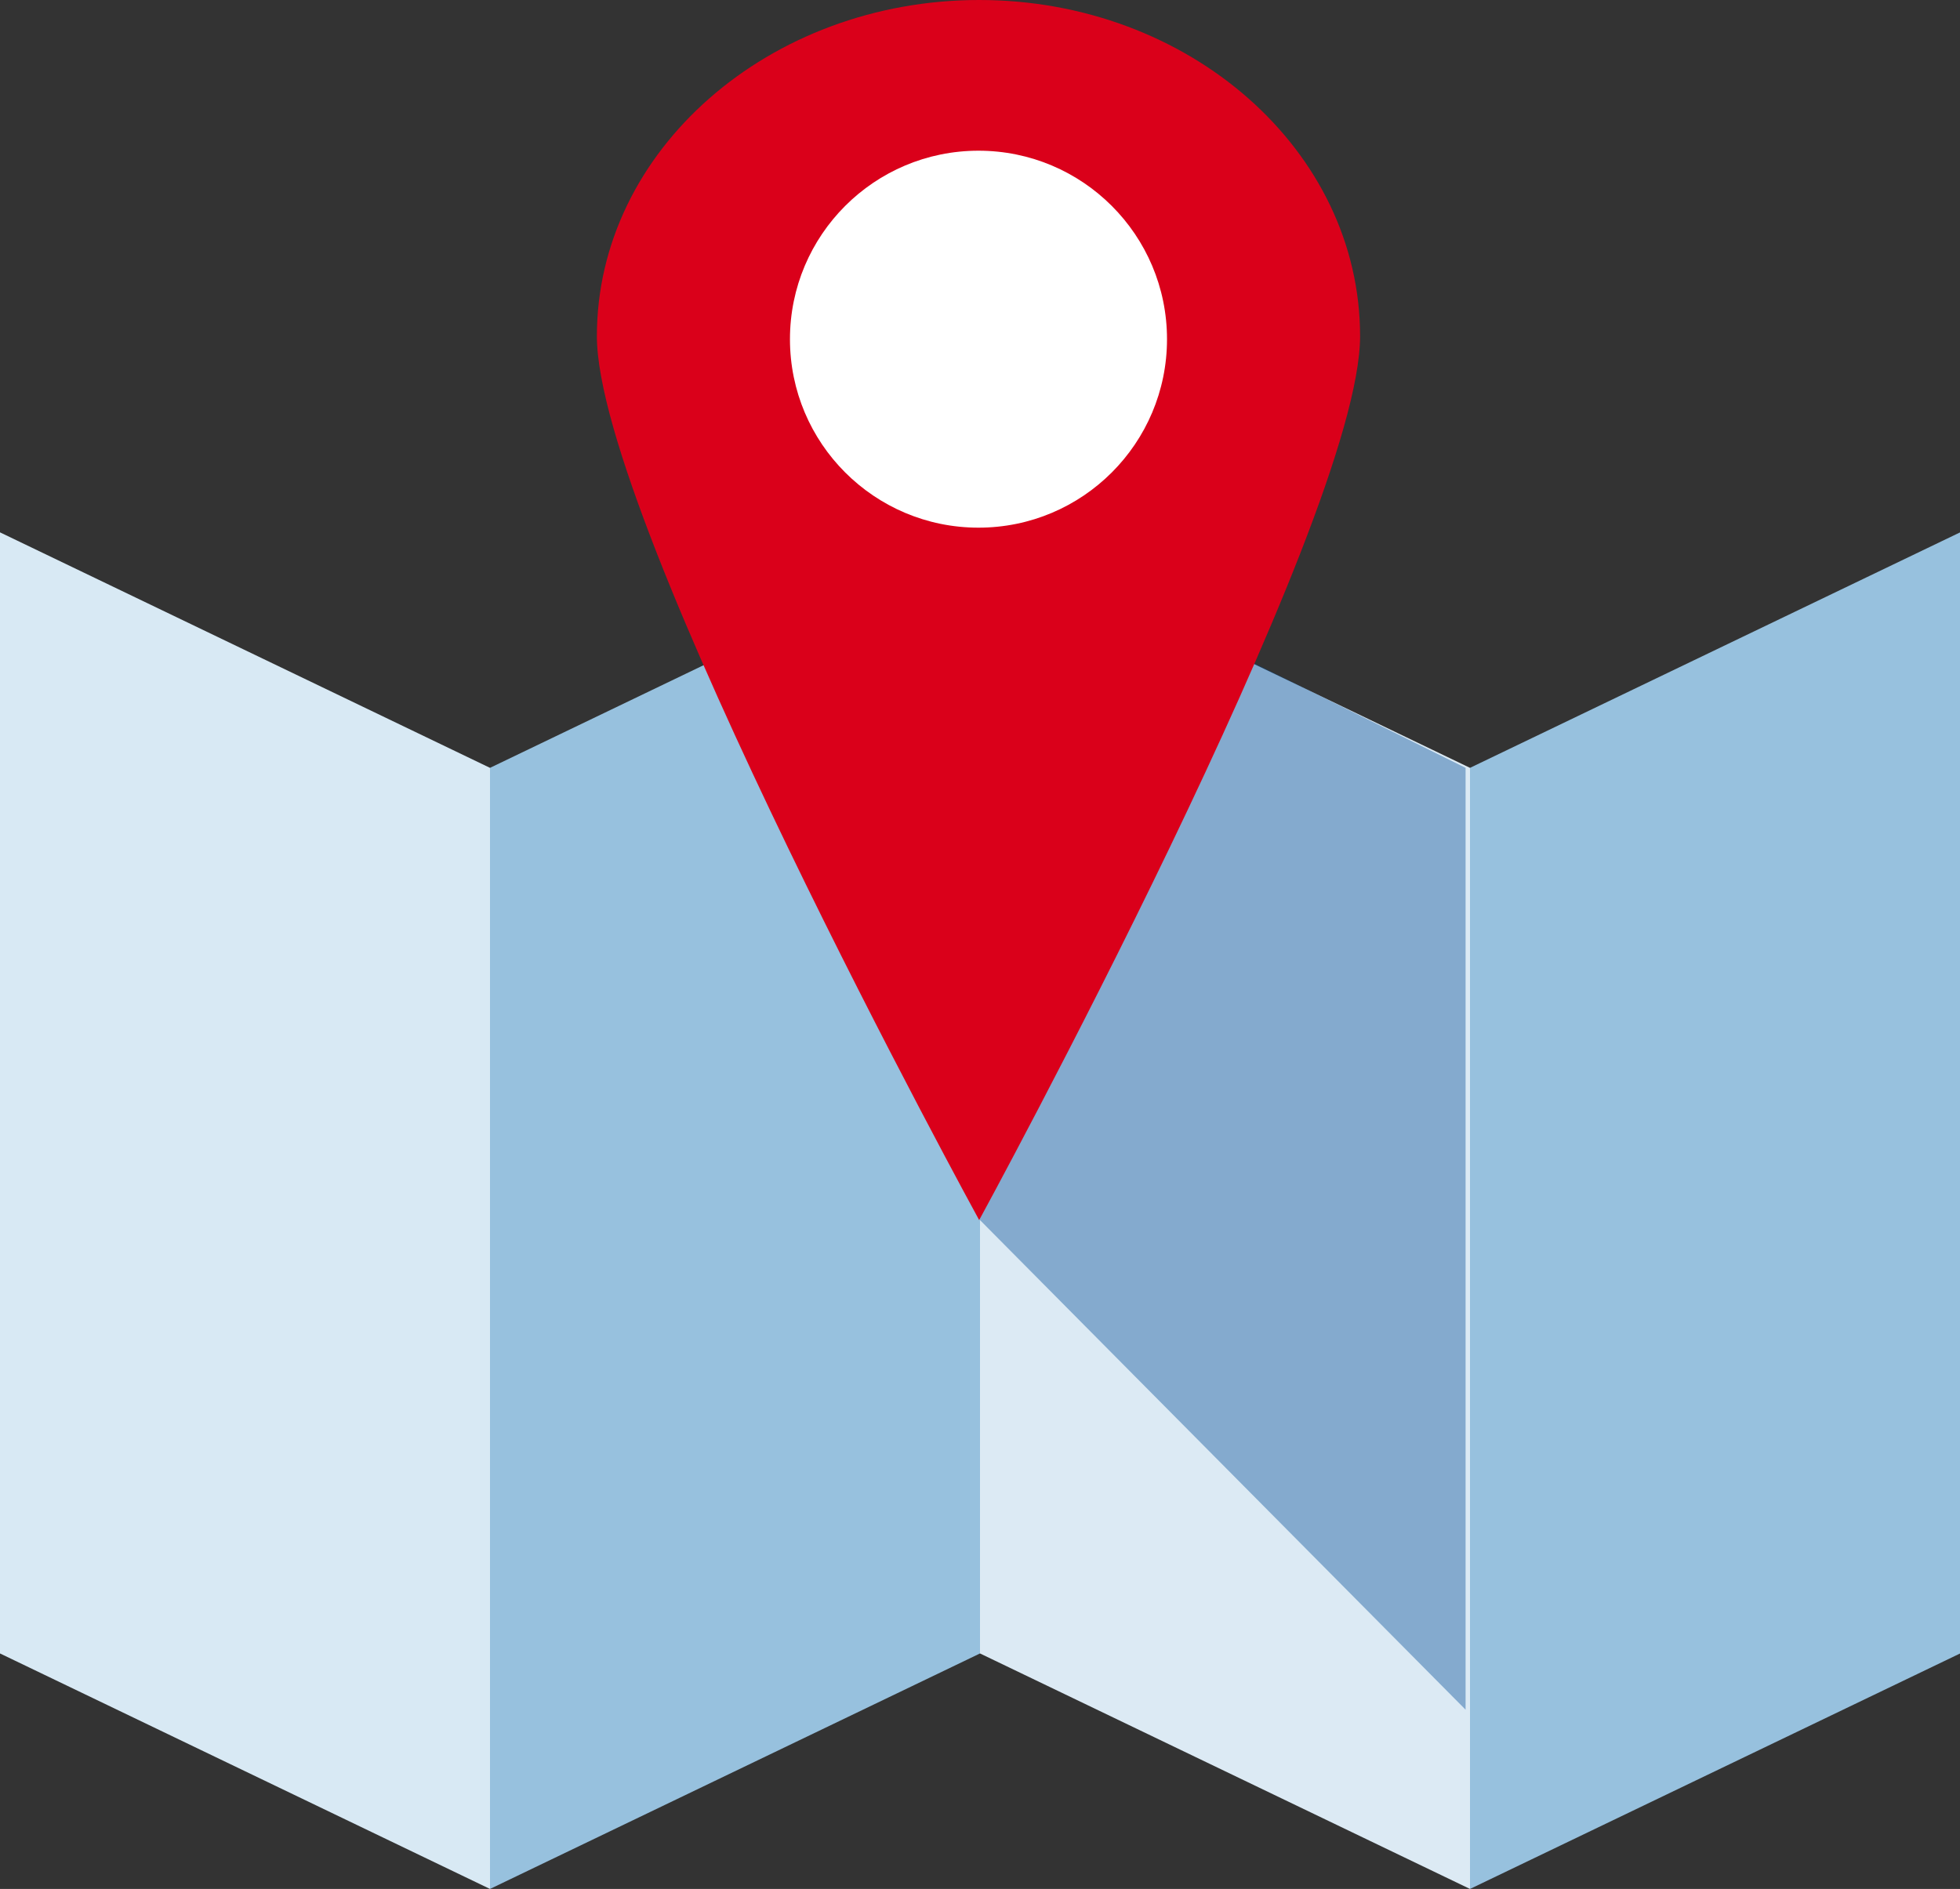 <svg id="Vrstva_1" data-name="Vrstva 1" xmlns="http://www.w3.org/2000/svg" viewBox="0 0 142.12 137"><rect x="0" y="0" width="142.12" height="137" fill="#333333" stroke="none"/><defs><style>.cls-1{fill:#d8e9f4;}.cls-2{fill:#97c1de;}.cls-3{fill:#dceaf4;}.cls-4{fill:#004c97;opacity:0.4;}.cls-5{fill:#da001a;}.cls-6{fill:#fff;}</style></defs><title>pozemky</title><polygon class="cls-1" points="35.53 137 0 119.92 0 38.61 35.53 55.69 35.53 137"/><polygon class="cls-2" points="35.53 137 71.06 119.92 71.06 38.61 35.53 55.69 35.53 137"/><polygon class="cls-3" points="106.59 137 71.06 119.92 71.06 38.61 106.59 55.69 106.59 137"/><polygon class="cls-2" points="106.59 137 142.13 119.92 142.13 38.61 106.59 55.69 106.59 137"/><polygon class="cls-4" points="71.06 88.49 106.27 124 106.27 55.69 71.06 38.26 71.06 88.49"/><path class="cls-5" d="M98.62,24.38C98.62,10.91,86.23,0,71,0S43.28,10.91,43.28,24.38,71,88.49,71,88.49,98.62,37.84,98.62,24.38Z"/><circle class="cls-6" cx="70.95" cy="24.6" r="13.67"/></svg>
